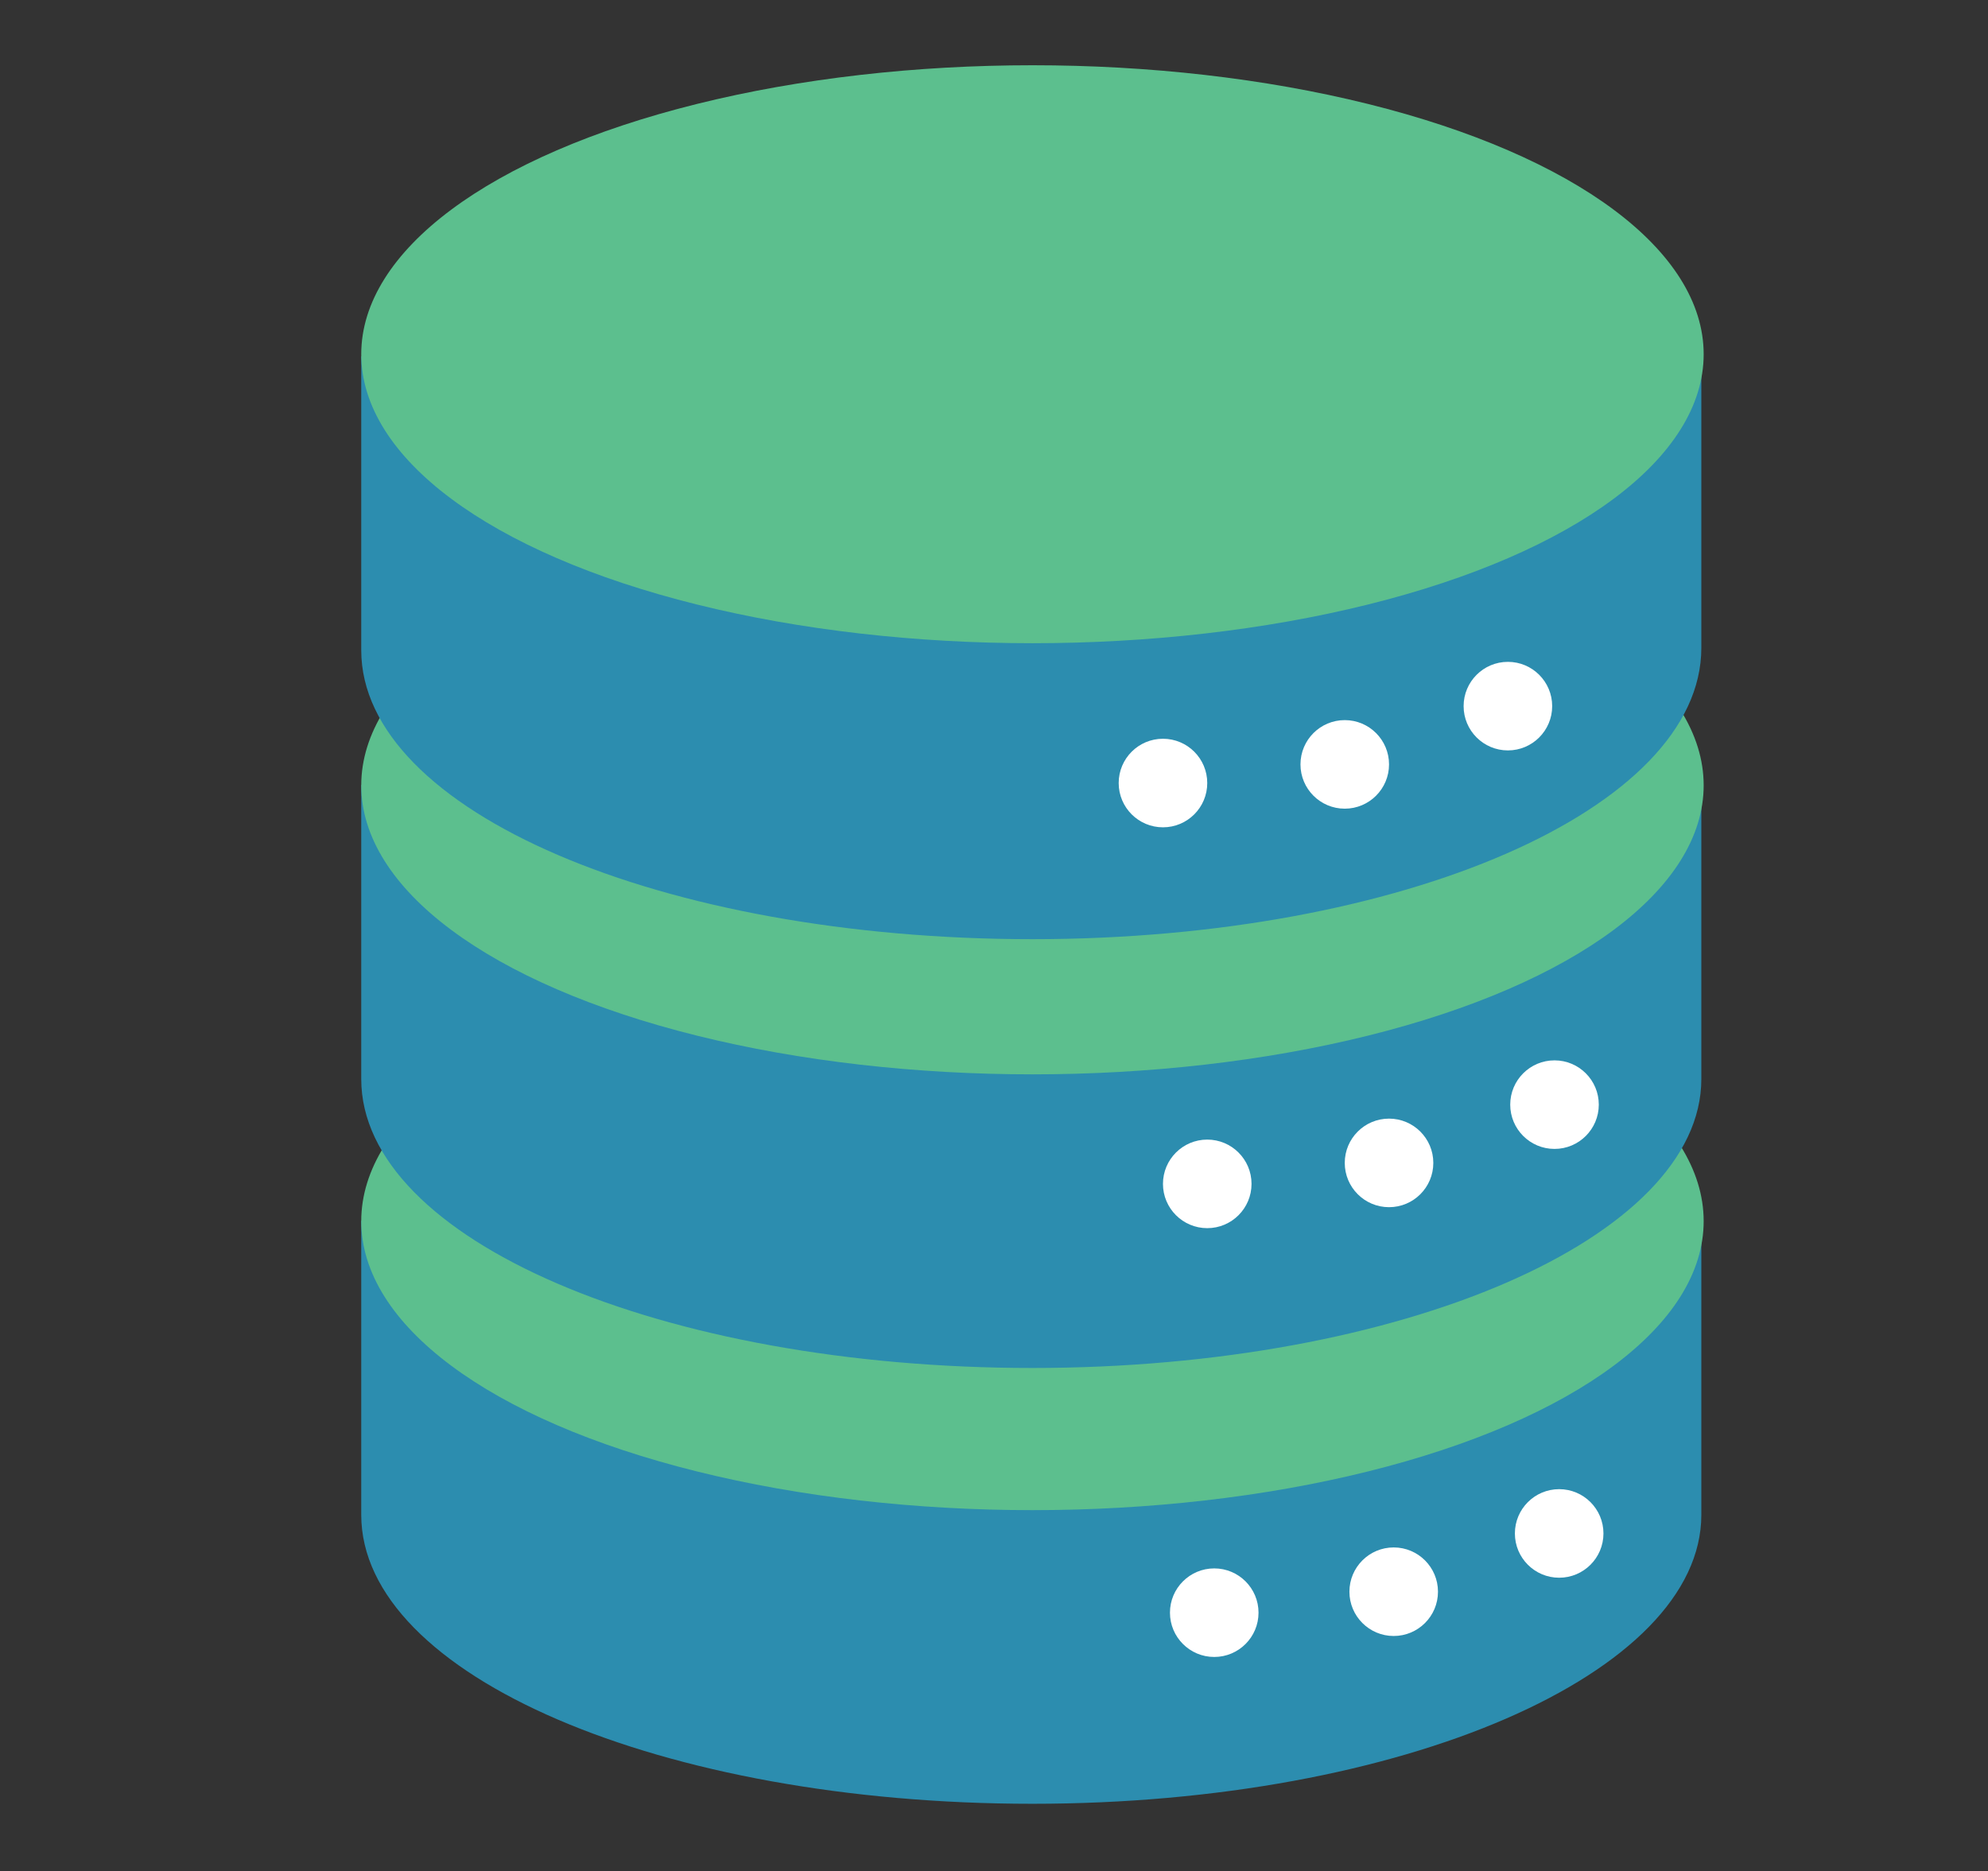 <?xml version="1.0" encoding="utf-8"?>
<!-- Generator: Adobe Illustrator 23.1.0, SVG Export Plug-In . SVG Version: 6.00 Build 0)  -->
<svg version="1.1" id="图层_1" xmlns="http://www.w3.org/2000/svg" xmlns:xlink="http://www.w3.org/1999/xlink" x="0px" y="0px"
	 viewBox="0 0 85.3 80.3" style="enable-background:new 0 0 85.3 80.3;" xml:space="preserve">
<rect x="0" y="0" width="85.3" height="80.3" fill="#333333" stroke="none"/>
<style type="text/css">
	.st0{fill:#2C8DAF;}
	.st1{fill:#5CBF8E;}
	.st2{fill:#FFFFFF;}
</style>
<g>
	<path class="st0" d="M73,64.7V51.6c0,0-57.5,0.1-57.5,0.8V65c0,6.9,12.9,12.4,28.8,12.4S73,71.8,73,65C73,64.9,73,64.8,73,64.7z"/>
</g>
<g>
	<ellipse class="st1" cx="44.3" cy="52.4" rx="28.8" ry="12.4"/>
</g>
<g>
	<path class="st0" d="M73,46V32.9c0,0-57.5,0.1-57.5,0.8v12.6c0,6.9,12.9,12.4,28.8,12.4S73,53.1,73,46.3C73,46.2,73,46.1,73,46z"/>
</g>
<g>
	<ellipse class="st1" cx="44.3" cy="33.7" rx="28.8" ry="12.4"/>
</g>
<g>
	<path class="st0" d="M73,27.6V14.5c0,0-57.5,0.1-57.5,0.8v12.6c0,6.9,12.9,12.4,28.8,12.4S73,34.7,73,27.8C73,27.7,73,27.7,73,27.6
		z"/>
</g>
<g>
	<ellipse class="st1" cx="44.3" cy="15.2" rx="28.8" ry="12.4"/>
</g>
<circle class="st2" cx="49.9" cy="33.6" r="1.9"/>
<circle class="st2" cx="57.7" cy="32.8" r="1.9"/>
<circle class="st2" cx="64.7" cy="30.3" r="1.9"/>
<circle class="st2" cx="51.8" cy="50.8" r="1.9"/>
<circle class="st2" cx="59.6" cy="49.9" r="1.9"/>
<circle class="st2" cx="66.7" cy="47.4" r="1.9"/>
<circle class="st2" cx="52.1" cy="69.2" r="1.9"/>
<circle class="st2" cx="59.8" cy="68.3" r="1.9"/>
<circle class="st2" cx="66.9" cy="65.8" r="1.9"/>
</svg>

